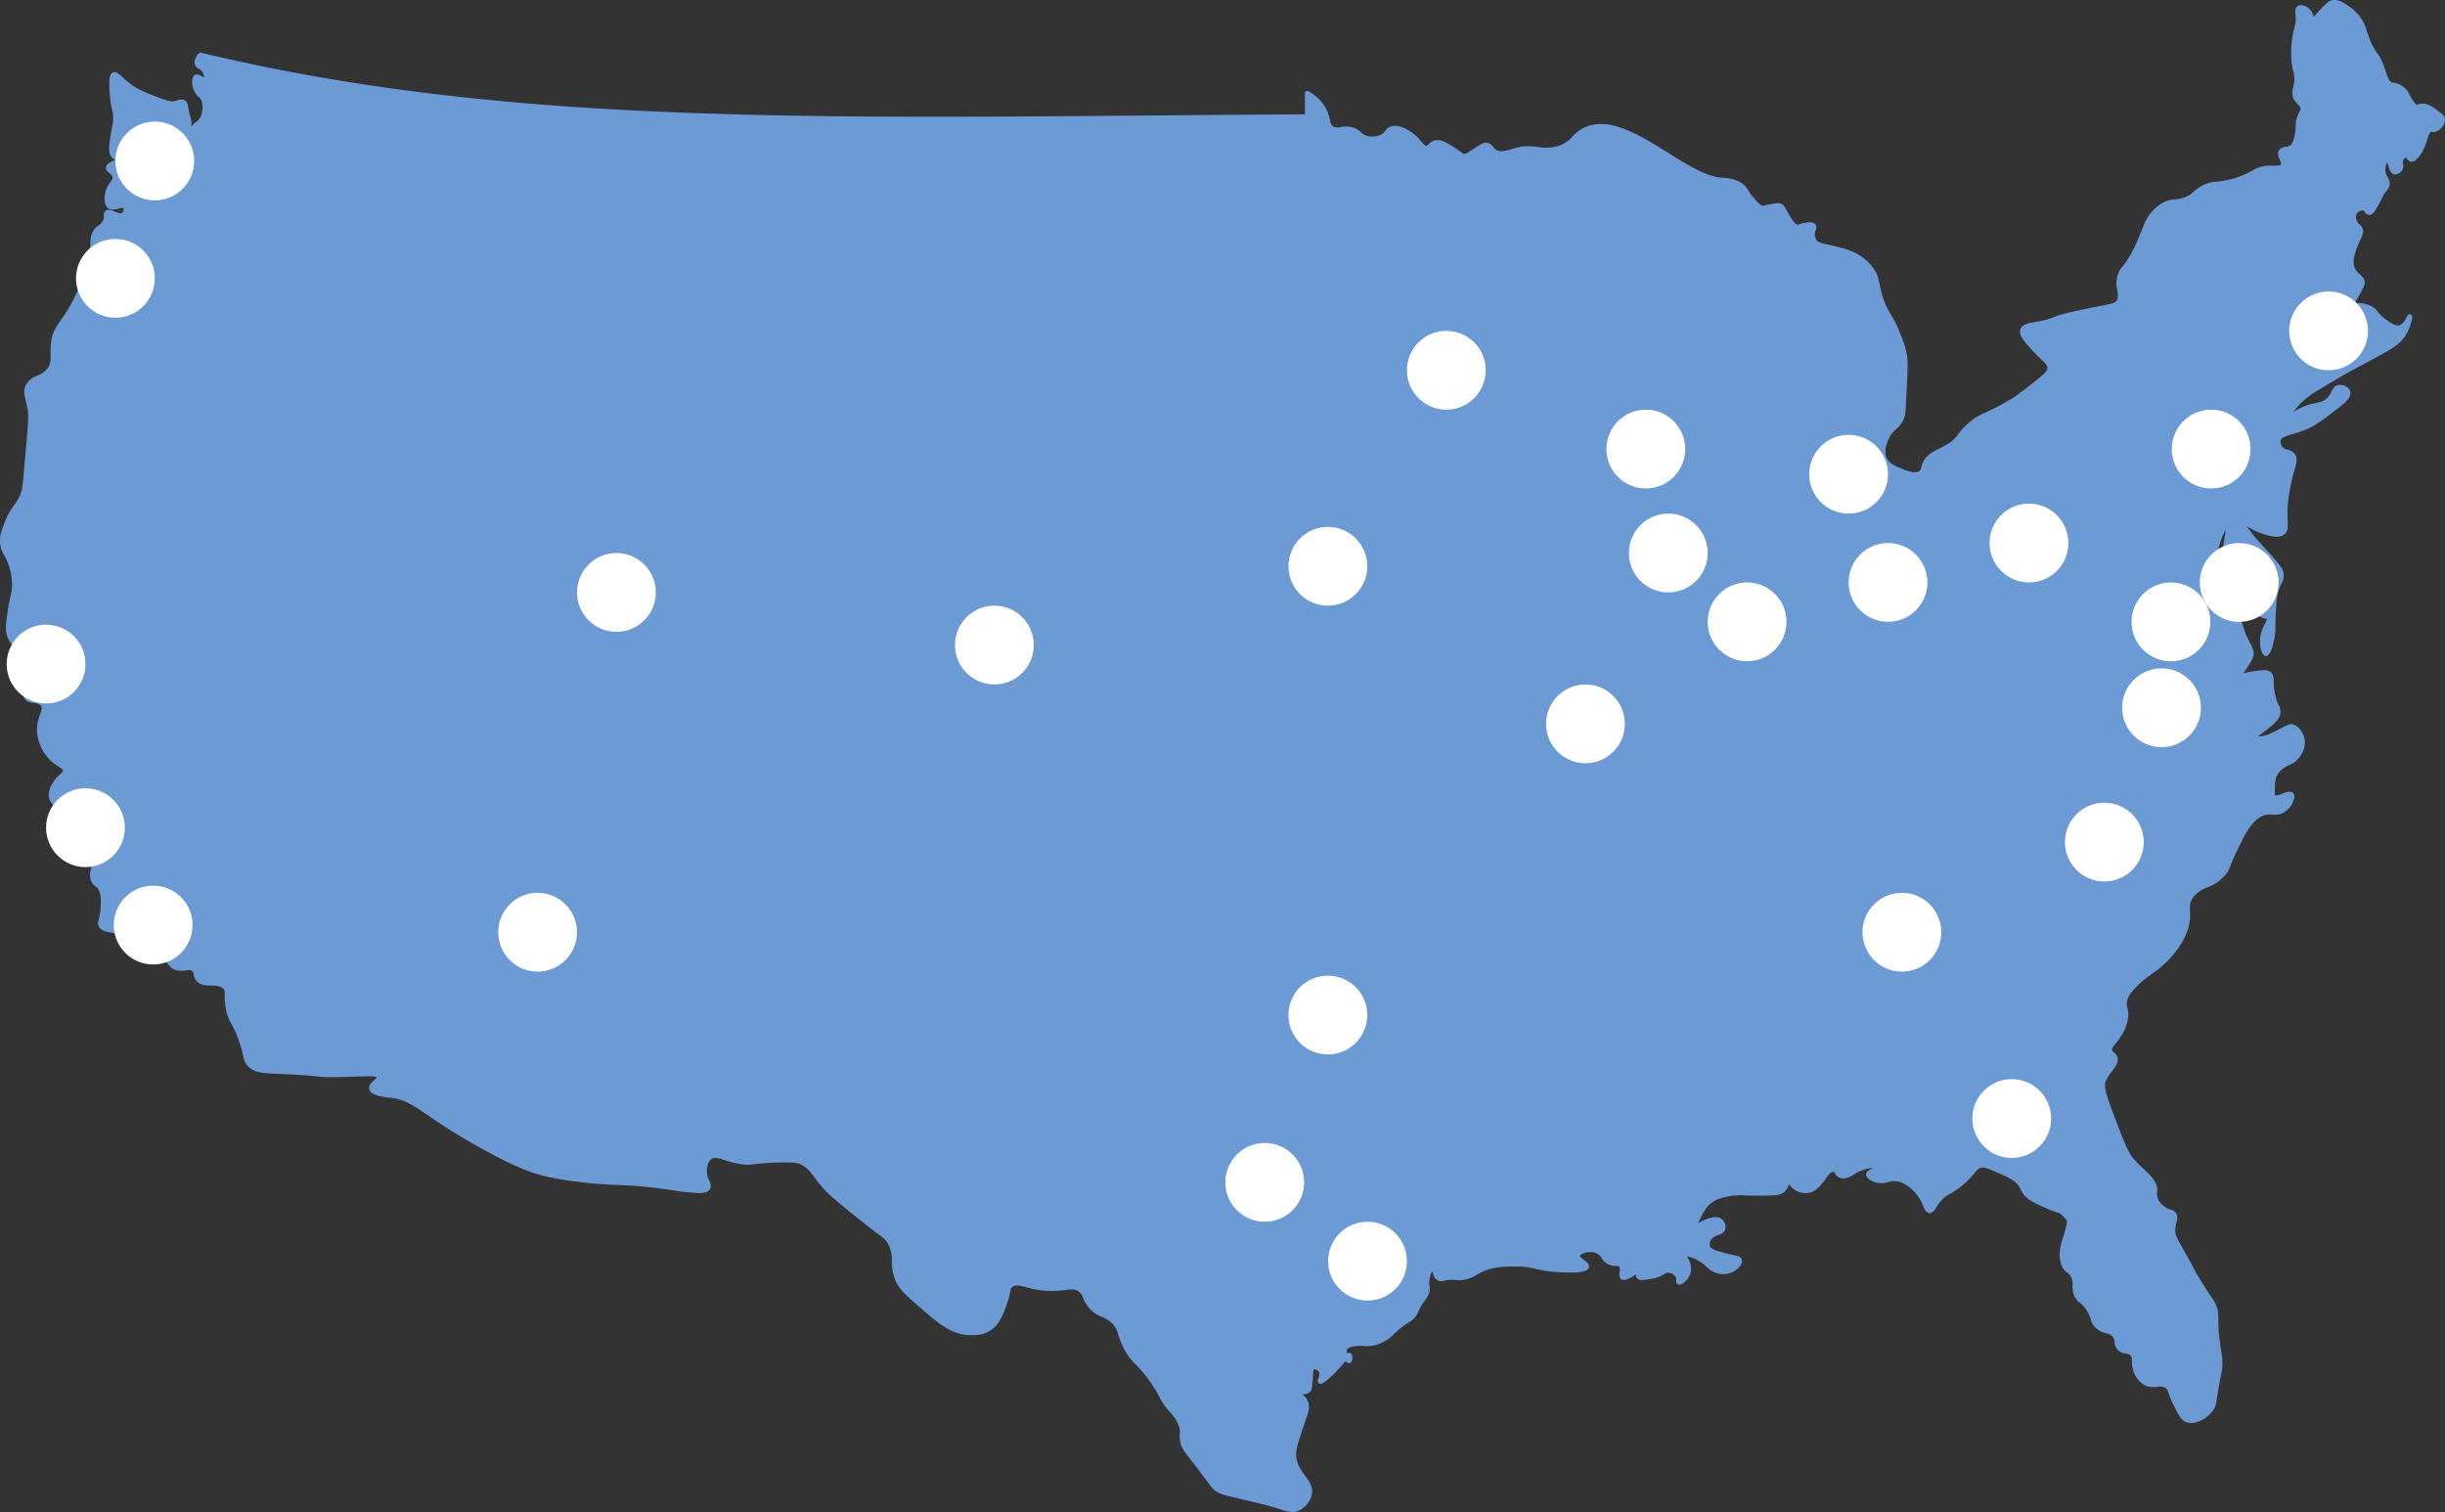 <svg xmlns="http://www.w3.org/2000/svg" viewBox="0 0 979.171 605.545">
  <rect x="0" y="0" width="979.171" height="605.545" fill="#333333" stroke="none"/>
  <g id="Group_2283" data-name="Group 2283" transform="translate(-206.278 -2355.888)">
    <path id="Path_3556" data-name="Path 3556" d="M8477.154,698.609c-.23-1.064-1.289-1.829-3.846-3.679a10.816,10.816,0,0,0-3.232-1.756,5.613,5.613,0,0,0-2.8-.27,3.728,3.728,0,0,0-1.02.384c-.17.088-.186.092-.227.092-.016,0-.414-.017-1.521-1.6a16.059,16.059,0,0,1-1.342-2.306,8.891,8.891,0,0,0-1.721-2.553,7.6,7.6,0,0,0-4.773-2.4,5.449,5.449,0,0,1-.559-.1c-1.285-.33-1.955-2.358-2.73-4.7-.2-.59-.4-1.2-.615-1.816a18.843,18.843,0,0,0-2.754-5.358,22.514,22.514,0,0,1-2.93-5.524c-.539-1.364-.9-2.459-1.219-3.415a16.62,16.62,0,0,0-2.771-5.665,18.6,18.6,0,0,0-4.346-4.077c-1.836-1.236-3.732-2.514-5.8-2.514a4.733,4.733,0,0,0-1.133.137c-1.375.338-2.445,1.482-4.584,3.762-.645.688-1.139,1.261-1.539,1.724a6,6,0,0,0-.893,1.149,3.464,3.464,0,0,1-.361-.751,6.056,6.056,0,0,0-2.176-3c-1.023-.707-2.934-1.336-4.008-.639s-.994,2-.891,3.491c.033.5.072,1.055.078,1.67a10.649,10.649,0,0,1-.492,3.4,33.936,33.936,0,0,0-.783,3.547,43.636,43.636,0,0,0-.527,8.167,24.828,24.828,0,0,0,.816,5.9,10.571,10.571,0,0,1,.348,4.439,22.725,22.725,0,0,1-.42,2.4,5.683,5.683,0,0,0,.105,3.945,7.657,7.657,0,0,0,1.758,2.392c.7.705,1.063,1.106,1.133,1.816.037.382-.027.51-.334,1.055a12.217,12.217,0,0,0-.9,1.9,11.6,11.6,0,0,0-.725,4.129,17.553,17.553,0,0,1-.592,4.321c-.437,1.674-.65,2.435-1.162,2.929a4.024,4.024,0,0,1-2.326.957,3.423,3.423,0,0,0-2.582,1.335c-.8,1.264-.189,2.651.307,3.765.328.74.668,1.505.451,1.875-.314.532-1.855.532-2.682.532l-1.238-.006c-.281,0-.562,0-.844.011a12.994,12.994,0,0,0-6.795,2.034,32.884,32.884,0,0,1-7.1,3,35.2,35.2,0,0,1-7.1,1.382,13.31,13.31,0,0,0-6.66,2.091,18.489,18.489,0,0,0-2.641,2.018,9.463,9.463,0,0,1-3.145,2.025,13.172,13.172,0,0,1-4.148.935,11.963,11.963,0,0,0-4.678,1.214,15.971,15.971,0,0,0-5.74,5.137,15.216,15.216,0,0,0-2.27,4.343c-.437,1.094-1.021,2.558-1.967,4.7a53.732,53.732,0,0,1-4.687,9.212,20.49,20.49,0,0,1-1.934,2.536,6.409,6.409,0,0,0-1.229,1.828,11.576,11.576,0,0,0-.691,7.476c.254,1.555.455,2.782-.184,3.948-.617,1.121-1.648,1.352-7.021,2.4-1.67.324-3.725.722-6.27,1.255-8.918,1.866-10.875,2.657-12.445,3.293a25.627,25.627,0,0,1-5.961,1.567l-.7.13c-3.061.562-5.477,1.006-6.191,2.966-.857,2.341,1.527,4.951,4.828,8.562,1.355,1.485,2.508,2.588,3.434,3.478,1.885,1.8,2.535,2.479,2.506,3.473-.035,1.227-1.113,2.2-2.883,3.67-8.318,6.889-11.945,9-11.98,9.015a112.9,112.9,0,0,1-10.449,5.415,20.142,20.142,0,0,0-5.268,3.151,25.8,25.8,0,0,0-5.086,5.249,13.339,13.339,0,0,1-4.6,4.158c-1,.594-1.984,1.086-2.918,1.554-2.687,1.349-5.227,2.624-6.6,5.593a11.258,11.258,0,0,0-.67,1.942c-.232.854-.346,1.213-.828,1.556a3.009,3.009,0,0,1-1.8.484,7.163,7.163,0,0,1-1.295-.144l-2.016-.559c-.816-.287-1.6-.607-2.229-.875-2.686-1.144-4.461-1.9-5.477-3.713-1.74-3.112.078-6.978.676-8.25a10.476,10.476,0,0,1,2.748-3.594,13.015,13.015,0,0,0,2.758-3.324c1.063-1.86,1.113-2.849,1.5-10.545l.115-2.3c.486-9.667.6-11.963-.357-15.794a43.845,43.845,0,0,0-1.707-5.091,49.955,49.955,0,0,0-4.34-9.1,29.566,29.566,0,0,1-2.871-5.975,40.437,40.437,0,0,1-1.539-5.84c-.533-2.634-.953-4.716-3.125-7.41a20.316,20.316,0,0,0-4.059-3.8c-3.607-2.522-7.57-3.469-11.4-4.384-.746-.18-1.441-.33-2.082-.47-2.828-.618-4.213-.963-4.777-2.048a5.251,5.251,0,0,1-.539-2.172,4.845,4.845,0,0,1,.365-1.682,2.147,2.147,0,0,0-.016-2.108,2.785,2.785,0,0,0-2.33-.912,15.659,15.659,0,0,0-1.773.14,9.871,9.871,0,0,0-2.4.581,1.667,1.667,0,0,1-.934.175c-.721-.124-1.354-1.048-2.6-2.957-.758-1.161-1.242-2.074-1.631-2.806-.723-1.363-1.2-2.264-2.465-2.685-.7-.235-1.615-.1-3.66.214a24.046,24.046,0,0,0-2.463.5,2.2,2.2,0,0,1-1,.124c-.543-.077-1.24-.356-3.281-2.791a31.546,31.546,0,0,1-2.428-3.278,13.632,13.632,0,0,0-1.059-1.47c-2.723-3.186-7.257-3.505-9.437-3.657l-.477-.035c-6.092-.507-13.457-5.1-21.255-9.958-9.058-5.647-18.425-11.485-26.871-11.485a15.83,15.83,0,0,0-5.771,1.046,14.715,14.715,0,0,0-5.568,3.96,12.363,12.363,0,0,1-6.928,4.108,18.78,18.78,0,0,1-6.93.106,27.745,27.745,0,0,0-3.84-.326,19.946,19.946,0,0,0-5.647.856c-.368.108-.742.223-1.12.339-2.12.662-4.372,1.214-5.9.366a5.3,5.3,0,0,1-1.472-1.326,3.829,3.829,0,0,0-2.632-1.657c-.029,0-.229-.012-.259-.012-.876,0-1.516.363-4.714,2.4l-.866.551c-2.12,1.355-2.406,1.53-2.886,1.548-.524,0-.827-.207-1.793-.931-.549-.41-1.241-.926-2.214-1.547-2.548-1.627-4.749-3.031-6.941-3.031a4.742,4.742,0,0,0-1.29.177,4.373,4.373,0,0,0-2.2,1.5c-.4.453-.536.57-.912.6-.526,0-1-.536-1.853-1.562a19.744,19.744,0,0,0-3.229-3.237c-1.885-1.461-4.7-3.2-7.414-3.2a5.379,5.379,0,0,0-1.859.315,4.366,4.366,0,0,0-2.132,1.71,4.532,4.532,0,0,1-1.824,1.573,7.248,7.248,0,0,1-3.222.7,8.923,8.923,0,0,1-2.186-.27,4.837,4.837,0,0,1-2.414-1.4,7.865,7.865,0,0,0-2.766-1.809,10.281,10.281,0,0,0-5.4-.329,4,4,0,0,1-2.936-.21c-.854-.548-1.06-1.3-1.407-2.811a17.012,17.012,0,0,0-1.353-4.051,17.542,17.542,0,0,0-7.2-7.256.938.938,0,0,0-1.407.811v8.424q-30.485.177-59.017.444c-31.455.266-61.165.516-89.609.516-115.009,0-204.228-4.289-293.521-25.64a.931.931,0,0,0-.945.321c-1.473,1.813-1.939,3.3-1.43,4.561a2.954,2.954,0,0,0,1.435,1.456,4.057,4.057,0,0,1,1.167.92,4.5,4.5,0,0,1,1.072,2.7c-.209-.1-.48-.263-.684-.382-1.02-.605-2.239-1.151-3.126-.6a2.467,2.467,0,0,0-.957,2.057,8.114,8.114,0,0,0,1.3,5.233,5.6,5.6,0,0,0,1.432,1.6,2.314,2.314,0,0,1,.731.848,7.02,7.02,0,0,1,.532,4.415,7.421,7.421,0,0,1-.8,2.793,5.2,5.2,0,0,1-1.845,1.957,4.97,4.97,0,0,0-1.721,1.771,12.074,12.074,0,0,0,.043-1.837,5.888,5.888,0,0,0-.349-1.831,22.72,22.72,0,0,1-.822-3.521l-.063-.355c-.24-1.393-.413-2.4-1.392-3.02a3.778,3.778,0,0,0-3.182.043c-.355.118-.731.244-1.132.335-.6.128-2.173.134-7.949-2.2a48.34,48.34,0,0,1-7.965-3.664,32.36,32.36,0,0,1-4.883-3.906c-1.235-1.157-2.053-1.92-3.034-1.92a1.778,1.778,0,0,0-.679.135c-1.1.458-1.613,1.67-1.352,7.026a42.562,42.562,0,0,0,1.057,8.1,11.637,11.637,0,0,1,.364,4.358c-.111,1.1-.321,2.158-.564,3.382a49.178,49.178,0,0,0-.984,6.875c-.058.857-.21,3.129,1.313,4.6a5.026,5.026,0,0,0,1.069.777c-1.943.674-3.5,1.541-3.667,2.928-.137,1.12.69,1.763,1.355,2.28a2.8,2.8,0,0,1,1.236,1.522c.137.642-.16,1.091-.845,2.043a10.655,10.655,0,0,0-1.986,4.032c-.266,1.128-.973,4.926,1.134,6.462,1.1.8,2.889.536,4.3.146a6.847,6.847,0,0,1,1.5-.306.449.449,0,0,1,.249.046,1.135,1.135,0,0,1,.1.8,1.794,1.794,0,0,1-.675,1.241c-.542.319-1.7-.141-2.763-.6-1.454-.633-2.9-1.058-3.8-.312a2.156,2.156,0,0,0-.644,1.918,4.109,4.109,0,0,1-.164,1.511,5.313,5.313,0,0,1-2.18,2.578c-.231.172-.444.332-.625.485-2.622,2.217-2.518,5.951-2.424,9.247.02.75.041,1.484.029,2.18-.07,3.776-2.081,7.882-6.091,16.072a66.094,66.094,0,0,1-6.024,10.134c-1.82,2.579-3.022,4.283-3.6,8.1a30.36,30.36,0,0,0-.268,5.3c.039,2.379.063,3.951-1.346,5.739a9.223,9.223,0,0,1-3.968,2.743,8.378,8.378,0,0,0-4.346,3.344c-1.342,2.235-.88,4.209-.237,6.942.292,1.24.621,2.645.887,4.407.272,1.813-.413,9.5-1.554,22.232-.689,7.716-.8,8.766-1.483,10.464a20.422,20.422,0,0,1-2.681,4.679,26,26,0,0,0-3.508,6.309c-1.441,3.674-2.482,6.329-1.853,9.739a12.027,12.027,0,0,0,1.569,3.979,20.612,20.612,0,0,1,2.06,4.843,26.22,26.22,0,0,1,1,5.777,18.916,18.916,0,0,1-.654,5.882c-.332,1.5-.746,3.372-1.142,6.163-.578,4.06-.866,6.1-.51,8.037a10.534,10.534,0,0,0,2.24,4.869,25.615,25.615,0,0,1,2.729,4.59c.583,1.244.721,1.682,3.44,11.178-1.56,2.488-1.914,4.407-1.083,5.855.814,1.421,2.376,1.645,3.754,1.843a4.243,4.243,0,0,1,2.777,1.031c.619.751.336,1.68-.311,3.544a16.579,16.579,0,0,0-1.187,7.425,18.165,18.165,0,0,0,5.175,10.811,20.694,20.694,0,0,0,3.341,2.578c1.279.836,1.8,1.227,1.79,1.724-.008.389-.306.691-1.093,1.392a13.441,13.441,0,0,0-2.9,3.39,9.6,9.6,0,0,0-1.677,4.707c-.037,2.823,1.972,4.479,3.912,6.083,1.858,1.531,3.778,3.114,4.355,5.849a8.576,8.576,0,0,1,.129,2.389,7.423,7.423,0,0,0,.716,4.058,17.986,17.986,0,0,0,3.781,4.74,25.781,25.781,0,0,0,3.048,2.748c.555.427.688.53.9.985a4.609,4.609,0,0,1,.035,3.278,6.414,6.414,0,0,0,.23,4.724,4.688,4.688,0,0,0,1.563,1.848,4.324,4.324,0,0,1,1.3,1.456c.744,1.275,1.048,3.45.905,6.47a23.472,23.472,0,0,1-.785,5.22c-.32,1.264-.553,2.177.154,3.3,1.223,1.957,4.407,2.283,10.751,2.931,1.271.13,2.314.209,3.2.276,2.5.19,3.534.269,4.923,1.094.558.332,1.1.785,3.869,4.269,1.63,2.049,2.769,3.554,3.616,4.677,1.934,2.559,2.518,3.332,4.025,3.857a9.687,9.687,0,0,0,4.289.233c1.1-.146,2-.215,2.614.333a1.739,1.739,0,0,1,.555,1.289,4.605,4.605,0,0,0,.861,2.31c1.466,1.972,3.932,2.055,6.107,2.13,1.89.063,3.675.124,4.819,1.229.646.622.668,1.108.652,2.691a25.524,25.524,0,0,0,.362,5.028,18.346,18.346,0,0,0,2.313,6.4,43.392,43.392,0,0,1,3.137,7.215,52.022,52.022,0,0,1,1.574,5.59c.438,1.906.681,2.957,2.008,4.258,2.57,2.519,5.648,2.657,12.392,2.96l1.107.051c8.892.41,12.045.745,14.13.966a41.971,41.971,0,0,0,5.5.287l1.044,0c2.927-.021,5.626-.118,8-.2,2.055-.074,3.865-.137,5.373-.137a14.067,14.067,0,0,1,4.01.317,5.2,5.2,0,0,1-1.1,1.175c-1.035.929-2.326,2.086-2,3.6.528,2.435,4.9,3.143,8.3,3.479,5.662.573,8.938,2.8,15.461,7.224a247.72,247.72,0,0,0,22.588,13.874c13.586,7.4,19.478,9.207,23.934,10.316a111.78,111.78,0,0,0,13.507,2.264,137.216,137.216,0,0,0,15.251,1.24c3.148.111,6.4.223,11.578.759,4.126.429,7.855.955,11.144,1.421a83.861,83.861,0,0,0,10.2,1.094c1.749,0,3.851-.2,4.6-1.8.527-1.118.062-2.214-.431-3.37a7.921,7.921,0,0,1-.788-5.08,5.456,5.456,0,0,1,1.694-3.418,2.256,2.256,0,0,1,.657-.318l1.008-.123a14.315,14.315,0,0,1,3.5.859,35.779,35.779,0,0,0,7.324,1.751,16.925,16.925,0,0,0,4.905-.084,91.625,91.625,0,0,1,10.172-.657c5.371-.117,6.431.1,7.4.445,3.06,1.077,4.553,3.1,6.619,5.9.531.721,1.092,1.482,1.717,2.277,3.065,3.892,7.858,7.726,17.421,15.373,2.563,2.047,4.4,3.422,5.765,4.444,2.764,2.066,3.419,2.556,4.3,4.24a14.132,14.132,0,0,1,1.482,6.923,18.735,18.735,0,0,0,1.587,8c1.512,3.336,4.186,5.663,9.518,10.3,7.5,6.524,12.451,10.831,19.64,11.207.438.023.979.051,1.591.051a12.7,12.7,0,0,0,7.221-1.951c3.382-2.237,4.729-5.8,6.289-9.931a27.774,27.774,0,0,0,1.523-5.5c.2-1.154.266-1.413.782-1.851,1.25-1.065,2.953-.682,5.73.035a36.106,36.106,0,0,0,12.014,1.433c1.423-.078,2.6-.227,3.639-.356,2.343-.3,3.761-.386,5.083.459a4.931,4.931,0,0,1,1.949,2.683,14.218,14.218,0,0,0,2.487,4.129,12.25,12.25,0,0,0,4.976,3.467,12.677,12.677,0,0,1,3.867,2.352,8.565,8.565,0,0,1,2.7,4.637,32.051,32.051,0,0,0,2.519,6.088,22.127,22.127,0,0,0,4.583,6.088,46.117,46.117,0,0,1,6.288,7.717,51.013,51.013,0,0,1,3.312,5.525,22.083,22.083,0,0,0,3.194,4.783c.307.364.614.714.917,1.058a14.791,14.791,0,0,1,3.544,5.6,7.338,7.338,0,0,1,.351,3,12.565,12.565,0,0,0,.133,2.866c.445,2.713,1.5,4.048,4.313,7.616,1.175,1.49,2.682,3.4,4.624,6.014.792,1.062,1.407,1.909,1.91,2.6,1.636,2.25,2.131,2.929,3.464,3.851,1.786,1.234,3,1.519,7.515,2.582l2.687.636c6.482,1.547,9.735,2.325,11.722,2.9,1.613.465,2.9.875,3.969,1.214a16.648,16.648,0,0,0,4.737,1.1,5.722,5.722,0,0,0,1.911-.335,9.354,9.354,0,0,0,5.754-6.127c.924-3.384-.8-5.728-2.625-8.209-1.687-2.292-3.428-4.662-3.528-8.283-.067-2.455,1.145-6.029,3.56-13.144l.313-.918c1.092-3.169,1.881-5.458.661-7.8a6.961,6.961,0,0,0-2.087-2.356,4.422,4.422,0,0,0,3.21-1.045c.51-.516.748-1.12,1.042-5.08.057-.76.1-1.395.129-1.929a5.205,5.205,0,0,1,.313-2.078,2.747,2.747,0,0,1,2.13,1.53,2.962,2.962,0,0,1-.333,2.129c-.247.585-.62,1.467.132,2.031a1.479,1.479,0,0,0,.707.227c1.014,0,3.1-1.622,6.2-4.819,1.458-1.505,2.561-2.783,3.447-3.809l.421-.49a1.708,1.708,0,0,0,1.594.819c.42-.1.945-.458,1.071-1.647.044-.438.118-1.9-.885-2.364a1.677,1.677,0,0,0-.526-.115,1.494,1.494,0,0,0-.705.186,2.307,2.307,0,0,1,.085-1.714,3.676,3.676,0,0,1,1.773-.843,13.38,13.38,0,0,1,4.456-.346,16.952,16.952,0,0,0,3.965-.134,15.244,15.244,0,0,0,4.928-1.848,13.381,13.381,0,0,0,3.214-2.465c.582-.559,1.283-1.232,2.35-2.129a27.66,27.66,0,0,1,3.849-2.78,8.347,8.347,0,0,0,2.733-2.352,8.884,8.884,0,0,0,1.318-2.281,17.089,17.089,0,0,1,1.811-3.26c.327-.487.612-.886.863-1.235a8.083,8.083,0,0,0,1.588-3.057,6.008,6.008,0,0,0,.1-2.495,8.418,8.418,0,0,1-.071-1.9,10.453,10.453,0,0,1,1.153-4.12c.021.084.043.166.063.243.3,1.206.76,3.023,2.4,3.679a3.528,3.528,0,0,0,2.16.02c.311-.064.686-.143,1.161-.214a16.48,16.48,0,0,1,3.773-.064c.428.035.827.066,1.222.075l.214,0a14.148,14.148,0,0,0,7.02-2.315c.488-.269.971-.536,1.456-.782,4.413-2.224,8.952-2.409,12.86-2.409.724,0,1.448.008,2.172.014a26.856,26.856,0,0,1,6.74.876,50.345,50.345,0,0,0,9.449,1.37c.785.049,2.629.164,4.621.164,4.827,0,7.046-.633,7.427-2.115.329-1.275-.864-2.158-2.017-3.012-.491-.365-1.642-1.217-1.579-1.531.093-.467,1.837-1.574,4.244-1.574a5.687,5.687,0,0,1,2.424.495,5.274,5.274,0,0,1,2.072,1.985,6.35,6.35,0,0,0,3.461,2.8,7.106,7.106,0,0,0,2.246.306h.288c.6,0,.774.038.959.218.426.413.363,1.181.228,2.217s-.288,2.215.668,2.874c1.215.836,3.4-.341,5.445-1.605.171-.1.356-.22.544-.333a1.739,1.739,0,0,0,.207,1.439,2.365,2.365,0,0,0,2.021.828,21.5,21.5,0,0,0,3.316-.428,17.664,17.664,0,0,0,3.6-.919,10.907,10.907,0,0,0,2.24-1.147,1.884,1.884,0,0,1,1-.419,3.654,3.654,0,0,1,3.4,1.724,2.354,2.354,0,0,1,.175,1.27,1.5,1.5,0,0,0,.686,1.618,1.378,1.378,0,0,0,.6.129c1.47,0,4.137-2.395,4.647-5.346a7.966,7.966,0,0,0-1.135-5.107c-.135-.264-.3-.595-.4-.833a13.69,13.69,0,0,1,4.9,1.932,15.785,15.785,0,0,1,3.138,2.409,8.333,8.333,0,0,0,3.538,2.249,8.886,8.886,0,0,0,6.287-.16c2.116-.926,4.68-3.264,3.989-5.243-.395-1.127-1.436-1.35-3.326-1.754-.724-.154-1.625-.346-2.738-.631-4-1.026-6.1-1.621-6.625-2.9a3.335,3.335,0,0,1,.368-2.538,4.745,4.745,0,0,1,2.782-1.843c1.172-.43,2.5-.917,2.971-2.33a4.018,4.018,0,0,0-1.653-4.316,3.728,3.728,0,0,0-2.158-.616,10.7,10.7,0,0,0-2.737.488,15.753,15.753,0,0,0-4.307,1.948c.307-.734.761-1.627,1.007-2.117a21.144,21.144,0,0,1,2.952-4.782c2.552-2.8,6.286-3.495,8.755-3.952a24.9,24.9,0,0,1,5.954-.275c2.041.064,4.814.154,9.363.041,3.4-.083,5.1-.183,6.535-1.491a6.328,6.328,0,0,0,1.8-3.155,7.013,7.013,0,0,0,1.32,1.657,7.956,7.956,0,0,0,6.168,1.985c3.348-.439,5.439-3.287,7.123-5.576,1.1-1.5,2.139-2.914,3.154-2.914h.012c.24.041.322.124.635.636a3.744,3.744,0,0,0,2.035,1.816,3.854,3.854,0,0,0,1.332.237,8.642,8.642,0,0,0,4.174-1.61,16.442,16.442,0,0,1,6.777-2.567c.441-.049.871-.077,1.281-.084-1.561.567-3.039,1.281-3.1,2.607-.08,1.854,2.854,2.9,3.754,3.18a8.945,8.945,0,0,0,4.979-.063,9.408,9.408,0,0,1,2.977-.395c4.537.249,8.1,4.731,9.086,6.1a18.824,18.824,0,0,1,2.063,3.851c.627,1.469,1.17,2.734,2.594,2.777,1.229,0,1.887-1.06,2.652-2.287a22,22,0,0,1,1.408-2.064,11.531,11.531,0,0,1,3.9-3.2,39.643,39.643,0,0,0,3.643-2.361,31.652,31.652,0,0,0,6.068-5.791c1.314-1.571,1.973-2.359,3.674-2.524,1.07,0,3.15.914,6.6,2.429,3.645,1.6,5.322,2.379,6.918,4.034a6.964,6.964,0,0,1,1.531,2.264,9.022,9.022,0,0,0,1.809,2.717c1.031,1.1,2.422,2.289,8.047,4.708a52.206,52.206,0,0,0,6.076,2.276l2.551,2.664c.146,1.642-.486,3.7-1.2,5.981-1.283,4.078-2.736,8.7-.406,13.107a5.607,5.607,0,0,0,1.7,1.854,4.757,4.757,0,0,1,1.629,1.857,6.8,6.8,0,0,1,.615,3.422,9.235,9.235,0,0,0,.656,4.02,5.875,5.875,0,0,0,2.057,2.628,11.954,11.954,0,0,1,2.432,2.551,12.665,12.665,0,0,1,2.111,4.269,6.847,6.847,0,0,0,2.146,3.613,8.95,8.95,0,0,0,4.1,2.009,3.921,3.921,0,0,1,2.705,1.561,4.087,4.087,0,0,1,.662,2.109,4.462,4.462,0,0,0,1.248,3.008,5.14,5.14,0,0,0,3.219,1.447,2.883,2.883,0,0,1,1.92.783c.506.544.52,1.043.508,2.123a10.442,10.442,0,0,0,.586,4.043,10.069,10.069,0,0,0,4.57,5.751,8.336,8.336,0,0,0,5,.61,4.674,4.674,0,0,1,3.182.347c.7.445.863.846,1.379,2.315a37.4,37.4,0,0,0,1.889,4.544c2.02,4.1,3.033,6.163,5.154,6.954,3.455,1.283,8.844-1.407,11.186-5.4.605-1.031.7-1.645,1.049-3.935.141-.932.328-2.171.613-3.868.537-3.2.877-4.8,1.1-5.854a18.616,18.616,0,0,0,.457-2.963,23.006,23.006,0,0,0-.381-6.184c-.184-1.194-.41-2.671-.652-4.724a56.7,56.7,0,0,1-.52-8.619,11.247,11.247,0,0,0-.547-4.269,13.225,13.225,0,0,0-2.248-4.315c-1.039-1.53-2.605-3.846-5.318-8.369-.941-1.571-1.1-1.862-1.494-2.625-.486-.931-1.3-2.487-4.164-7.582l-.4-.716c-2.5-4.447-3.094-5.5-3.084-7.3a13.289,13.289,0,0,1,.443-3.026c.357-1.567.7-3.043-.414-4.329a3.286,3.286,0,0,0-1.76-1.009,7.432,7.432,0,0,1-2.061-.919,8.24,8.24,0,0,1-2.777-2.664,6.344,6.344,0,0,1-.666-3.69l.018-.3c.143-3.471-2.5-5.969-5.553-8.86a53.63,53.63,0,0,1-3.951-4.015c-2.311-2.682-4.326-8.029-8.34-18.682-3.4-9.01-3.3-10.746-2.828-12.078a16.166,16.166,0,0,1,2.559-4.207c1.492-1.971,2.9-3.833,2.068-5.932a3.944,3.944,0,0,0-1.316-1.657c-.426-.35-.617-.522-.7-.926-.135-.677.268-1.2,1.271-2.436a28.548,28.548,0,0,0,1.947-2.608,17.548,17.548,0,0,0,3.242-8.7,9.644,9.644,0,0,0-.371-3.178,4.853,4.853,0,0,1-.156-2.438c.295-1.687,1.139-3.114,3.117-5.267a41.32,41.32,0,0,1,7.568-6.375c.377-.261.729-.5,1.049-.731s8.273-5.971,11.916-14.62a19.785,19.785,0,0,0,1.6-9.3c-.064-2.237-.111-3.853,1.607-5.94a12.665,12.665,0,0,1,5.377-3.573,16.763,16.763,0,0,0,7.529-5.435,9.623,9.623,0,0,0,1.664-3.14c.338-.9.793-2.138,1.791-4.269,3.629-7.747,7.055-15.064,12.488-16.2a9.78,9.78,0,0,1,2.68-.089,7.2,7.2,0,0,0,4.289-.759,8.909,8.909,0,0,0,4.316-5.926,2.283,2.283,0,0,0-.5-2.04c-.824-.829-2.424-.389-4.16.292a9.2,9.2,0,0,1-2.678.78c-.2,0-.334-.035-.322,0a15.324,15.324,0,0,1-.041-3.127,13.914,13.914,0,0,1,.453-4.184,7.894,7.894,0,0,1,2.094-2.906,8.315,8.315,0,0,1,2.908-1.842,10.174,10.174,0,0,0,2.422-1.332c2.379-1.806,4.635-5.438,3.965-9.146-.5-2.742-2.578-5.737-5.209-6-.879-.1-1.115.029-4.582,1.788l-1.092.552a36.748,36.748,0,0,1-3.5,1.7,15.256,15.256,0,0,1-4.379.872c.1-.075.213-.152.318-.227.627-.447,1.428-1.017,2.381-1.771,3.723-2.943,5.592-4.421,6.248-6.713a4.989,4.989,0,0,0-.557-3.882,19.063,19.063,0,0,1-1.488-4.545,26.339,26.339,0,0,1-.482-4.723c-.051-1.765-.094-3.158-1.449-4.1-1.238-.857-2.937-.69-6.6-.157-1.443.209-2.605.467-3.455.653-.254.057-.5.112-.719.157.068-.094.137-.191.205-.286.432-.6,1-1.392,1.682-2.476,1.316-2.1,1.979-3.154,2.184-4.315.336-1.872-.344-3.177-1.373-5.152-.3-.587-.65-1.25-1.023-2.031a20.043,20.043,0,0,1-1.43-3.7,20.158,20.158,0,0,0-1.271-3.4,26.3,26.3,0,0,0-3.422-5.53,30.185,30.185,0,0,1-2.418-3.527,31.878,31.878,0,0,1-3.619-10.267c-1-6.962,1.613-13.487,3.523-16.909-.07.459-.146.942-.223,1.429-.246,1.573-.459,2.9-.643,4.034-.895,5.557-1.055,6.559-.307,8.118a9.9,9.9,0,0,0,3.951,3.929c.531.343,1.332.859,1.387,1.1-.053.263-.93.613-1.455.822-1.09.433-2.443.972-2.672,2.323-.357,2.092,2.557,3.914,3.828,4.6a14.628,14.628,0,0,0,5.873,1.55c1,.1,1.941.187,2.1.524.082.172-.012.418-.25.937a3.655,3.655,0,0,0-.287,3.126c.816,2.021,3.373,2.934,3.66,3.031a5.645,5.645,0,0,0,1.574.3l.02,0a10.381,10.381,0,0,1-.762,1.647,18.758,18.758,0,0,0-1.7,4.035c-.92,3.518-.172,7.147.723,8.415a1.586,1.586,0,0,0,1.242.745c.475,0,1.92,0,3.34-6.86a21.885,21.885,0,0,0,.439-4.949c.008-.969.02-2.155.094-3.819.229-5.086.342-7.639,1.121-10.241a21.862,21.862,0,0,1,1.281-3.286,6.194,6.194,0,0,0,.814-3.693c-.152-1.441-.67-2.627-4.736-7.256-1.3-1.482-2.387-2.656-3.367-3.719-1.7-1.842-3.043-3.3-4.715-5.465-.914-1.186-1.551-2.068-2-2.722a26.366,26.366,0,0,0,6.787,3.2,19.864,19.864,0,0,0,5.264,1.072,4.738,4.738,0,0,0,2.9-.84c1.664-1.21,1.592-3.015,1.482-5.745a48.465,48.465,0,0,1,.188-7.636,81.73,81.73,0,0,1,1.652-9.232c.309-1.246.609-2.313.869-3.241.863-3.078,1.385-4.937.117-6.547a5.345,5.345,0,0,0-2.844-1.656,3.6,3.6,0,0,1-2.371-1.489,3.279,3.279,0,0,1-.418-2.253c.32-1.12,1.777-1.6,4.541-2.416a51.766,51.766,0,0,0,5.09-1.714c4.148-1.682,6.582-3.536,11.428-7.233,4.365-3.329,7.52-5.734,6.775-8.247-.564-1.894-3.086-2.882-4.824-2.522-1.529.313-2.1,1.462-2.654,2.576a9.492,9.492,0,0,1-1.582,2.442c-1.383,1.482-2.834,1.793-4.842,2.22a23.224,23.224,0,0,0-7.709,2.853c-.443.263-.85.519-1.215.763a32.683,32.683,0,0,1,3.381-3.9,35.051,35.051,0,0,1,7.174-5.23c8.953-5.419,11.535-6.826,11.559-6.84,2.781-1.507,5.205-2.8,7.324-3.926,10.5-5.591,13.672-7.278,16.121-11.794,1.357-2.5,2.365-5.882,2.031-6.823a1.089,1.089,0,0,0-.562-.6,1.009,1.009,0,0,0-.373-.074c-.66,0-.916.5-1.268,1.192-.5.989-1.437,2.831-2.939,3.2-1.617.4-3.7-1.108-5.652-2.582a14.184,14.184,0,0,1-2.826-2.745,7.7,7.7,0,0,0-2.721-2.329,12.206,12.206,0,0,0-4.92-1.247,7.8,7.8,0,0,1-1.465-.2,8.408,8.408,0,0,1,.689-1.307c.381-.657.9-1.556,1.58-2.84,1.014-1.9,1.52-2.86,1.529-3.673.018-1.7-1.01-2.625-2-3.518a7.2,7.2,0,0,1-1.951-2.373c-1.221-2.653.023-6.043.932-8.516a29.311,29.311,0,0,1,1.234-2.8c.865-1.771,1.613-3.3.783-4.932a3.771,3.771,0,0,0-1-1.207,3.442,3.442,0,0,1-.932-1.164,3.491,3.491,0,0,1-.383-3.025,2.79,2.79,0,0,1,2.648-1.51c.309.086.473.3.736.667a2.169,2.169,0,0,0,1.742,1.114c1.455,0,2.313-1.544,3.873-4.349.477-.856.7-1.327.91-1.766.193-.41.373-.79.76-1.469a16.354,16.354,0,0,1,1.684-2.488,3.4,3.4,0,0,0,.867-1.647,4.7,4.7,0,0,0-.758-3.5,5.556,5.556,0,0,1-.895-2.934,6.139,6.139,0,0,1,.738-2.952c.115.329.238.754.33,1.082.449,1.579,1.006,3.544,2.617,3.8.047.006.27.023.318.023a3.638,3.638,0,0,0,3.021-2.363,2.962,2.962,0,0,0,.072-1.843,1.988,1.988,0,0,1-.035-1.02,2.661,2.661,0,0,1,1.15-1.665,2.21,2.21,0,0,1,.338.435,2.522,2.522,0,0,0,1.723,1.32c.041.006.223.02.266.02.869,0,1.7-.553,2.775-1.846a16.909,16.909,0,0,0,2.863-5.266c.367-.992.623-1.8.836-2.473.521-1.645.678-2.018,1.145-2.246a.894.894,0,0,1,.439-.1l.238.008a3.326,3.326,0,0,0,1.7-.252C8475.807,703.159,8477.627,700.79,8477.154,698.609Z" transform="translate(-7291.78 1704.532)" fill="#6c9ad5"/>
    <g id="Group_2255" data-name="Group 2255" transform="translate(-918.449 1630.876)">
      <circle id="Ellipse_40" data-name="Ellipse 40" cx="15.779" cy="15.779" r="15.779" transform="translate(1127.395 975.177)" fill="#fff"/>
    </g>
    <g id="Group_2256" data-name="Group 2256" transform="translate(-902.67 1696.402)">
      <circle id="Ellipse_40-2" data-name="Ellipse 40" cx="15.779" cy="15.779" r="15.779" transform="translate(1127.395 975.177)" fill="#fff"/>
    </g>
    <g id="Group_2257" data-name="Group 2257" transform="translate(-874.901 1429.402)">
      <circle id="Ellipse_40-3" data-name="Ellipse 40" cx="15.779" cy="15.779" r="15.779" transform="translate(1127.395 975.177)" fill="#fff"/>
    </g>
    <g id="Group_2258" data-name="Group 2258" transform="translate(-890.68 1476.402)">
      <circle id="Ellipse_40-4" data-name="Ellipse 40" cx="15.779" cy="15.779" r="15.779" transform="translate(1127.395 975.177)" fill="#fff"/>
    </g>
    <g id="Group_2259" data-name="Group 2259" transform="translate(-875.56 1735.402)">
      <circle id="Ellipse_40-5" data-name="Ellipse 40" cx="15.779" cy="15.779" r="15.779" transform="translate(1127.395 975.177)" fill="#fff"/>
    </g>
    <g id="Group_2260" data-name="Group 2260" transform="translate(-690.033 1602.181)">
      <circle id="Ellipse_40-6" data-name="Ellipse 40" cx="15.779" cy="15.779" r="15.779" transform="translate(1127.395 975.177)" fill="#fff"/>
    </g>
    <g id="Group_2261" data-name="Group 2261" transform="translate(-721.591 1738.264)">
      <circle id="Ellipse_40-7" data-name="Ellipse 40" cx="15.779" cy="15.779" r="15.779" transform="translate(1127.395 975.177)" fill="#fff"/>
    </g>
    <g id="Group_2262" data-name="Group 2262" transform="translate(-538.668 1623.264)">
      <circle id="Ellipse_40-8" data-name="Ellipse 40" cx="15.779" cy="15.779" r="15.779" transform="translate(1127.395 975.177)" fill="#fff"/>
    </g>
    <g id="Group_2263" data-name="Group 2263" transform="translate(-405.11 1771.43)">
      <circle id="Ellipse_40-9" data-name="Ellipse 40" cx="15.779" cy="15.779" r="15.779" transform="translate(1127.395 975.177)" fill="#fff"/>
    </g>
    <g id="Group_2264" data-name="Group 2264" transform="translate(-430.395 1838.43)">
      <circle id="Ellipse_40-10" data-name="Ellipse 40" cx="15.779" cy="15.779" r="15.779" transform="translate(1127.395 975.177)" fill="#fff"/>
    </g>
    <g id="Group_2265" data-name="Group 2265" transform="translate(-389.231 1869.988)">
      <circle id="Ellipse_40-11" data-name="Ellipse 40" cx="15.779" cy="15.779" r="15.779" transform="translate(1127.395 975.177)" fill="#fff"/>
    </g>
    <g id="Group_2266" data-name="Group 2266" transform="translate(-405.11 1591.705)">
      <circle id="Ellipse_40-12" data-name="Ellipse 40" cx="15.779" cy="15.779" r="15.779" transform="translate(1127.395 975.177)" fill="#fff"/>
    </g>
    <g id="Group_2267" data-name="Group 2267" transform="translate(-357.674 1513.215)">
      <circle id="Ellipse_40-13" data-name="Ellipse 40" cx="15.779" cy="15.779" r="15.779" transform="translate(1127.395 975.177)" fill="#fff"/>
    </g>
    <g id="Group_2268" data-name="Group 2268" transform="translate(-301.952 1654.82)">
      <circle id="Ellipse_40-14" data-name="Ellipse 40" cx="15.779" cy="15.779" r="15.779" transform="translate(1127.395 975.177)" fill="#fff"/>
    </g>
    <g id="Group_2269" data-name="Group 2269" transform="translate(-268.784 1586.4)">
      <circle id="Ellipse_40-15" data-name="Ellipse 40" cx="15.779" cy="15.779" r="15.779" transform="translate(1127.395 975.177)" fill="#fff"/>
    </g>
    <g id="Group_2270" data-name="Group 2270" transform="translate(-277.784 1544.773)">
      <circle id="Ellipse_40-16" data-name="Ellipse 40" cx="15.779" cy="15.779" r="15.779" transform="translate(1127.395 975.177)" fill="#fff"/>
    </g>
    <g id="Group_2271" data-name="Group 2271" transform="translate(-196.563 1554.844)">
      <circle id="Ellipse_40-17" data-name="Ellipse 40" cx="15.779" cy="15.779" r="15.779" transform="translate(1127.395 975.177)" fill="#fff"/>
    </g>
    <g id="Group_2272" data-name="Group 2272" transform="translate(-180.784 1598.178)">
      <circle id="Ellipse_40-18" data-name="Ellipse 40" cx="15.779" cy="15.779" r="15.779" transform="translate(1127.395 975.177)" fill="#fff"/>
    </g>
    <g id="Group_2273" data-name="Group 2273" transform="translate(-237.227 1613.957)">
      <circle id="Ellipse_40-19" data-name="Ellipse 40" cx="15.779" cy="15.779" r="15.779" transform="translate(1127.395 975.177)" fill="#fff"/>
    </g>
    <g id="Group_2274" data-name="Group 2274" transform="translate(-94.149 1702.176)">
      <circle id="Ellipse_40-20" data-name="Ellipse 40" cx="15.779" cy="15.779" r="15.779" transform="translate(1127.395 975.177)" fill="#fff"/>
    </g>
    <g id="Group_2275" data-name="Group 2275" transform="translate(-175.227 1738.264)">
      <circle id="Ellipse_40-21" data-name="Ellipse 40" cx="15.779" cy="15.779" r="15.779" transform="translate(1127.395 975.177)" fill="#fff"/>
    </g>
    <g id="Group_2276" data-name="Group 2276" transform="translate(-131.227 1812.873)">
      <circle id="Ellipse_40-22" data-name="Ellipse 40" cx="15.779" cy="15.779" r="15.779" transform="translate(1127.395 975.177)" fill="#fff"/>
    </g>
    <g id="Group_2277" data-name="Group 2277" transform="translate(-51.37 1544.775)">
      <circle id="Ellipse_40-23" data-name="Ellipse 40" cx="15.779" cy="15.779" r="15.779" transform="translate(1127.395 975.177)" fill="#fff"/>
    </g>
    <g id="Group_2278" data-name="Group 2278" transform="translate(-124.342 1582.4)">
      <circle id="Ellipse_40-24" data-name="Ellipse 40" cx="15.779" cy="15.779" r="15.779" transform="translate(1127.395 975.177)" fill="#fff"/>
    </g>
    <g id="Group_2279" data-name="Group 2279" transform="translate(-4.342 1497.436)">
      <circle id="Ellipse_40-25" data-name="Ellipse 40" cx="15.779" cy="15.779" r="15.779" transform="translate(1127.395 975.177)" fill="#fff"/>
    </g>
    <g id="Group_2280" data-name="Group 2280" transform="translate(-40.148 1598.197)">
      <circle id="Ellipse_40-26" data-name="Ellipse 40" cx="15.779" cy="15.779" r="15.779" transform="translate(1127.395 975.177)" fill="#fff"/>
    </g>
    <g id="Group_2281" data-name="Group 2281" transform="translate(-71.246 1648.372)">
      <circle id="Ellipse_40-27" data-name="Ellipse 40" cx="15.779" cy="15.779" r="15.779" transform="translate(1127.395 975.177)" fill="#fff"/>
    </g>
    <g id="Group_2282" data-name="Group 2282" transform="translate(-67.475 1613.979)">
      <circle id="Ellipse_40-28" data-name="Ellipse 40" cx="15.779" cy="15.779" r="15.779" transform="translate(1127.395 975.177)" fill="#fff"/>
    </g>
  </g>
</svg>
